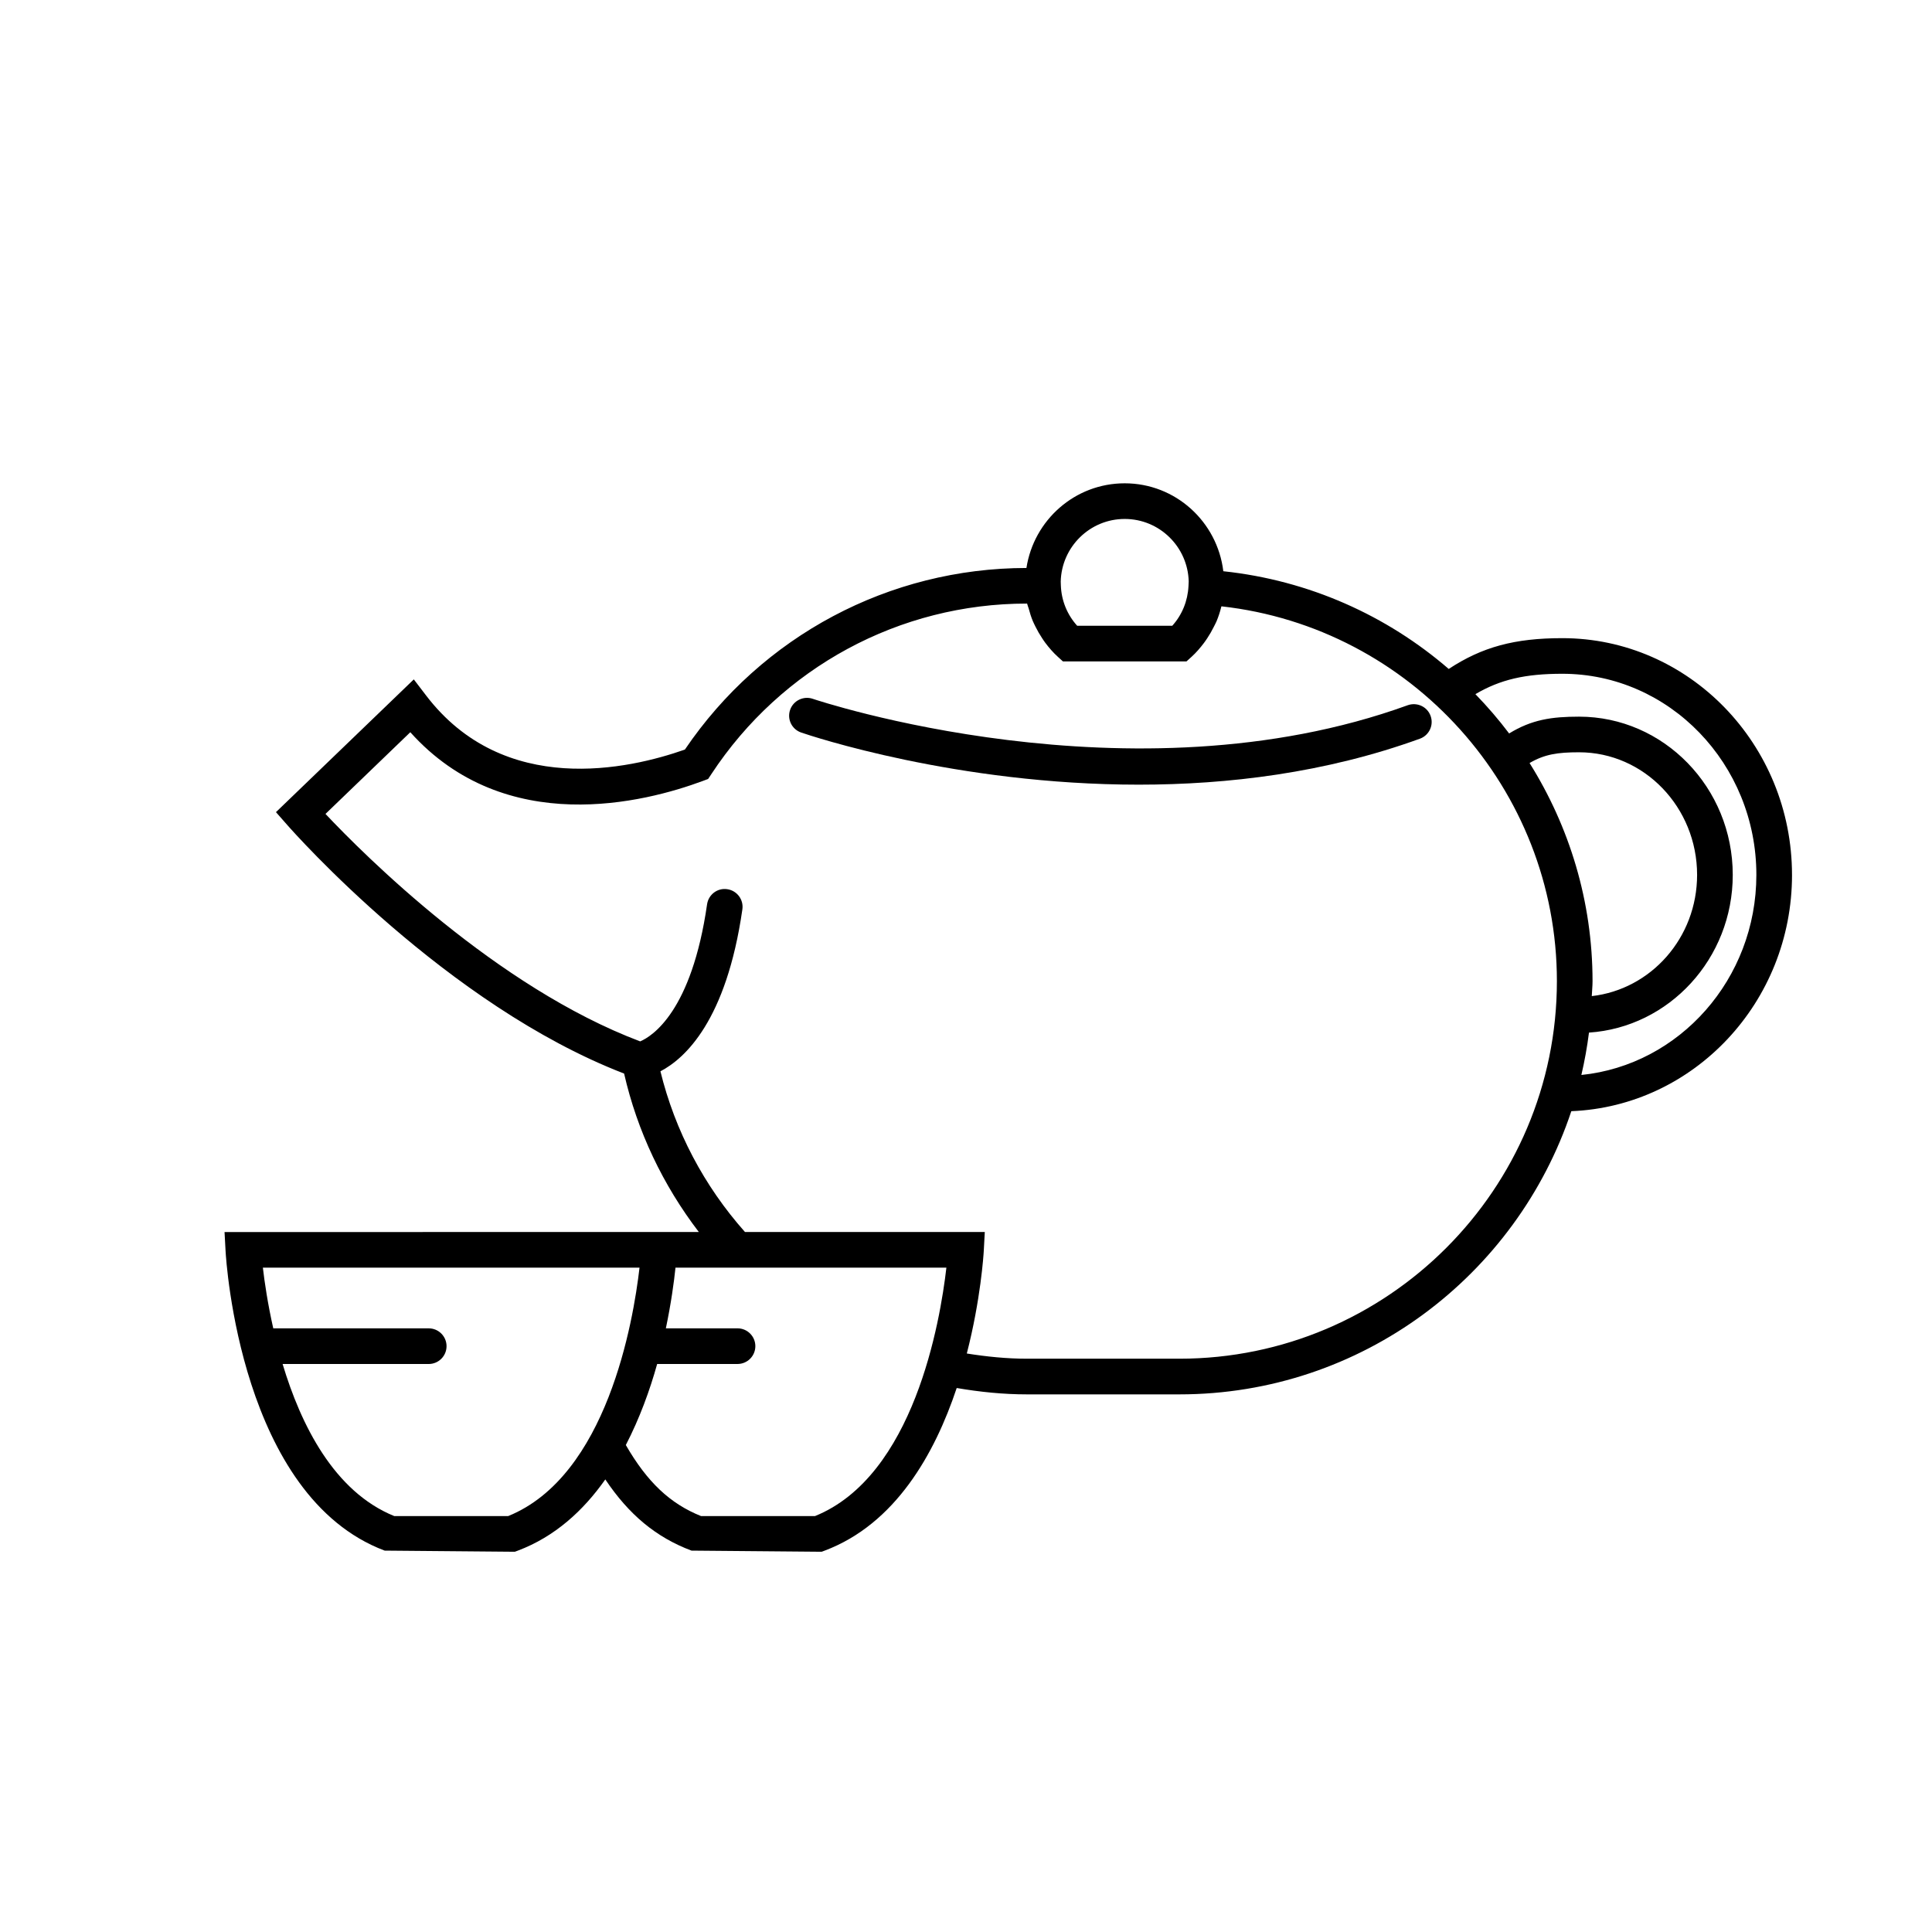 <?xml version="1.0" encoding="UTF-8"?>
<!-- Uploaded to: ICON Repo, www.iconrepo.com, Generator: ICON Repo Mixer Tools -->
<svg fill="#000000" width="800px" height="800px" version="1.1" viewBox="144 144 512 512" xmlns="http://www.w3.org/2000/svg">
 <g>
  <path d="m618.9 375.86c0-34.594-27.305-62.742-60.871-62.742-12.641 0-21.242 2.336-30.102 8.16-16.375-14.137-36.984-23.477-59.734-25.895-1.582-13.086-12.625-23.301-26.137-23.301-13.207 0-24.09 9.762-26.039 22.438-36.375 0.039-70.078 17.984-90.516 48.125-14.75 5.195-47.926 12.754-68.617-14.383l-3.219-4.215-36.531 35.18 2.981 3.387c1.727 1.973 42.25 47.766 89.281 65.891 3.484 15.258 10.285 29.555 19.805 41.992h-9.863l-115.83 0.004 0.27 4.981c0.145 2.652 3.973 65.066 42.164 79.449l34.5 0.301 0.805-0.301c9.844-3.711 17.367-10.629 23.168-18.867 6.293 9.395 13.508 15.359 22.836 18.867l34.5 0.301 0.805-0.301c18.73-7.055 29.164-25.648 34.984-43.094 6.129 1.051 12.363 1.688 18.609 1.688h40.398c48.336 0 89.383-31.512 103.87-75.047 32.457-1.305 58.488-28.848 58.488-62.617zm-176.84-94.332c9.227 0 16.715 7.387 16.961 16.555l-0.062 1.277c-0.203 3.941-1.707 7.609-4.301 10.48h-25.191c-2.672-2.965-4.199-6.719-4.332-10.762l-0.031-0.957c0.223-9.188 7.727-16.594 16.957-16.594zm-163.39 264.25h-30.184c-15.957-6.461-24.758-24.195-29.594-40.305h38.723c2.606 0 4.723-2.117 4.723-4.723 0-2.606-2.117-4.723-4.723-4.723h-41.199c-1.469-6.523-2.312-12.27-2.754-16.09h99.816c-1.648 14.324-8.641 55.25-34.809 65.84zm81.309 0h-30.191c-8.238-3.301-14.289-9.043-19.938-18.828 3.644-7.039 6.348-14.473 8.305-21.48h21.297c2.606 0 4.723-2.117 4.723-4.723s-2.117-4.723-4.723-4.723h-18.992c1.406-6.707 2.172-12.395 2.551-16.09h71.793c-1.648 14.324-8.598 55.238-34.824 65.844zm96.555-41.707h-40.398c-5.348 0-10.668-0.543-15.922-1.379 3.68-14.301 4.434-26.098 4.496-27.219l0.27-4.981-63.559-0.004c-10.855-12.211-18.535-26.816-22.402-42.578 6.523-3.406 17.469-13.426 21.715-42.91 0.379-2.582-1.422-4.981-4-5.352-2.594-0.398-4.977 1.422-5.352 4-4.094 28.402-14.535 34.965-17.727 36.332-38.09-14.363-73.098-49.344-83.398-60.281l22.477-21.652c25.254 28.133 62.266 18.578 77.48 12.93l1.449-0.543 0.855-1.289c18.598-28.297 49.859-45.191 83.613-45.191h0.059c0.094 0.445 0.301 0.863 0.422 1.305 0.297 1.121 0.641 2.231 1.078 3.293 0.215 0.504 0.461 0.988 0.699 1.48 0.523 1.07 1.121 2.102 1.789 3.106 0.266 0.398 0.516 0.793 0.805 1.176 1 1.328 2.09 2.602 3.352 3.742l1.348 1.223h32.75l1.348-1.223c1.227-1.113 2.293-2.363 3.273-3.66 0.316-0.41 0.594-0.836 0.883-1.266 0.625-0.934 1.176-1.902 1.676-2.902 0.266-0.527 0.555-1.047 0.789-1.594 0.504-1.215 0.918-2.477 1.234-3.766 0.02-0.062 0.043-0.121 0.059-0.184 50.199 5.594 88.898 48.402 88.898 99.32-0.008 55.184-44.891 100.07-100.06 100.07zm92.816-157.86c3.969-2.316 7.414-2.848 13.113-2.848 17.25 0 31.285 14.574 31.285 32.488 0 16.715-12.262 30.355-27.91 32.129 0.051-1.328 0.203-2.633 0.203-3.969-0.008-21.133-6.137-40.961-16.691-57.801zm13.73 82.668c0.855-3.68 1.535-7.418 2.016-11.23 21.234-1.406 38.102-19.594 38.102-41.789 0-23.125-18.27-41.938-40.734-41.938-7.234 0-12.531 0.773-18.527 4.453-2.758-3.66-5.75-7.129-8.938-10.418 6.606-3.891 13.23-5.402 23.031-5.402 28.359 0 51.426 23.91 51.426 53.297-0.008 27.617-20.387 50.383-46.375 53.027z"/>
  <path d="m517.07 330.89c-73.316 26.59-156.85-1.41-157.69-1.699-2.43-0.832-5.152 0.465-5.996 2.941-0.852 2.469 0.465 5.152 2.934 5.996 2.375 0.82 41.086 13.816 89.465 13.816 23.566 0 49.438-3.086 74.508-12.18 2.457-0.895 3.723-3.598 2.828-6.051-0.887-2.441-3.582-3.688-6.051-2.824z"/>
 </g>
</svg>